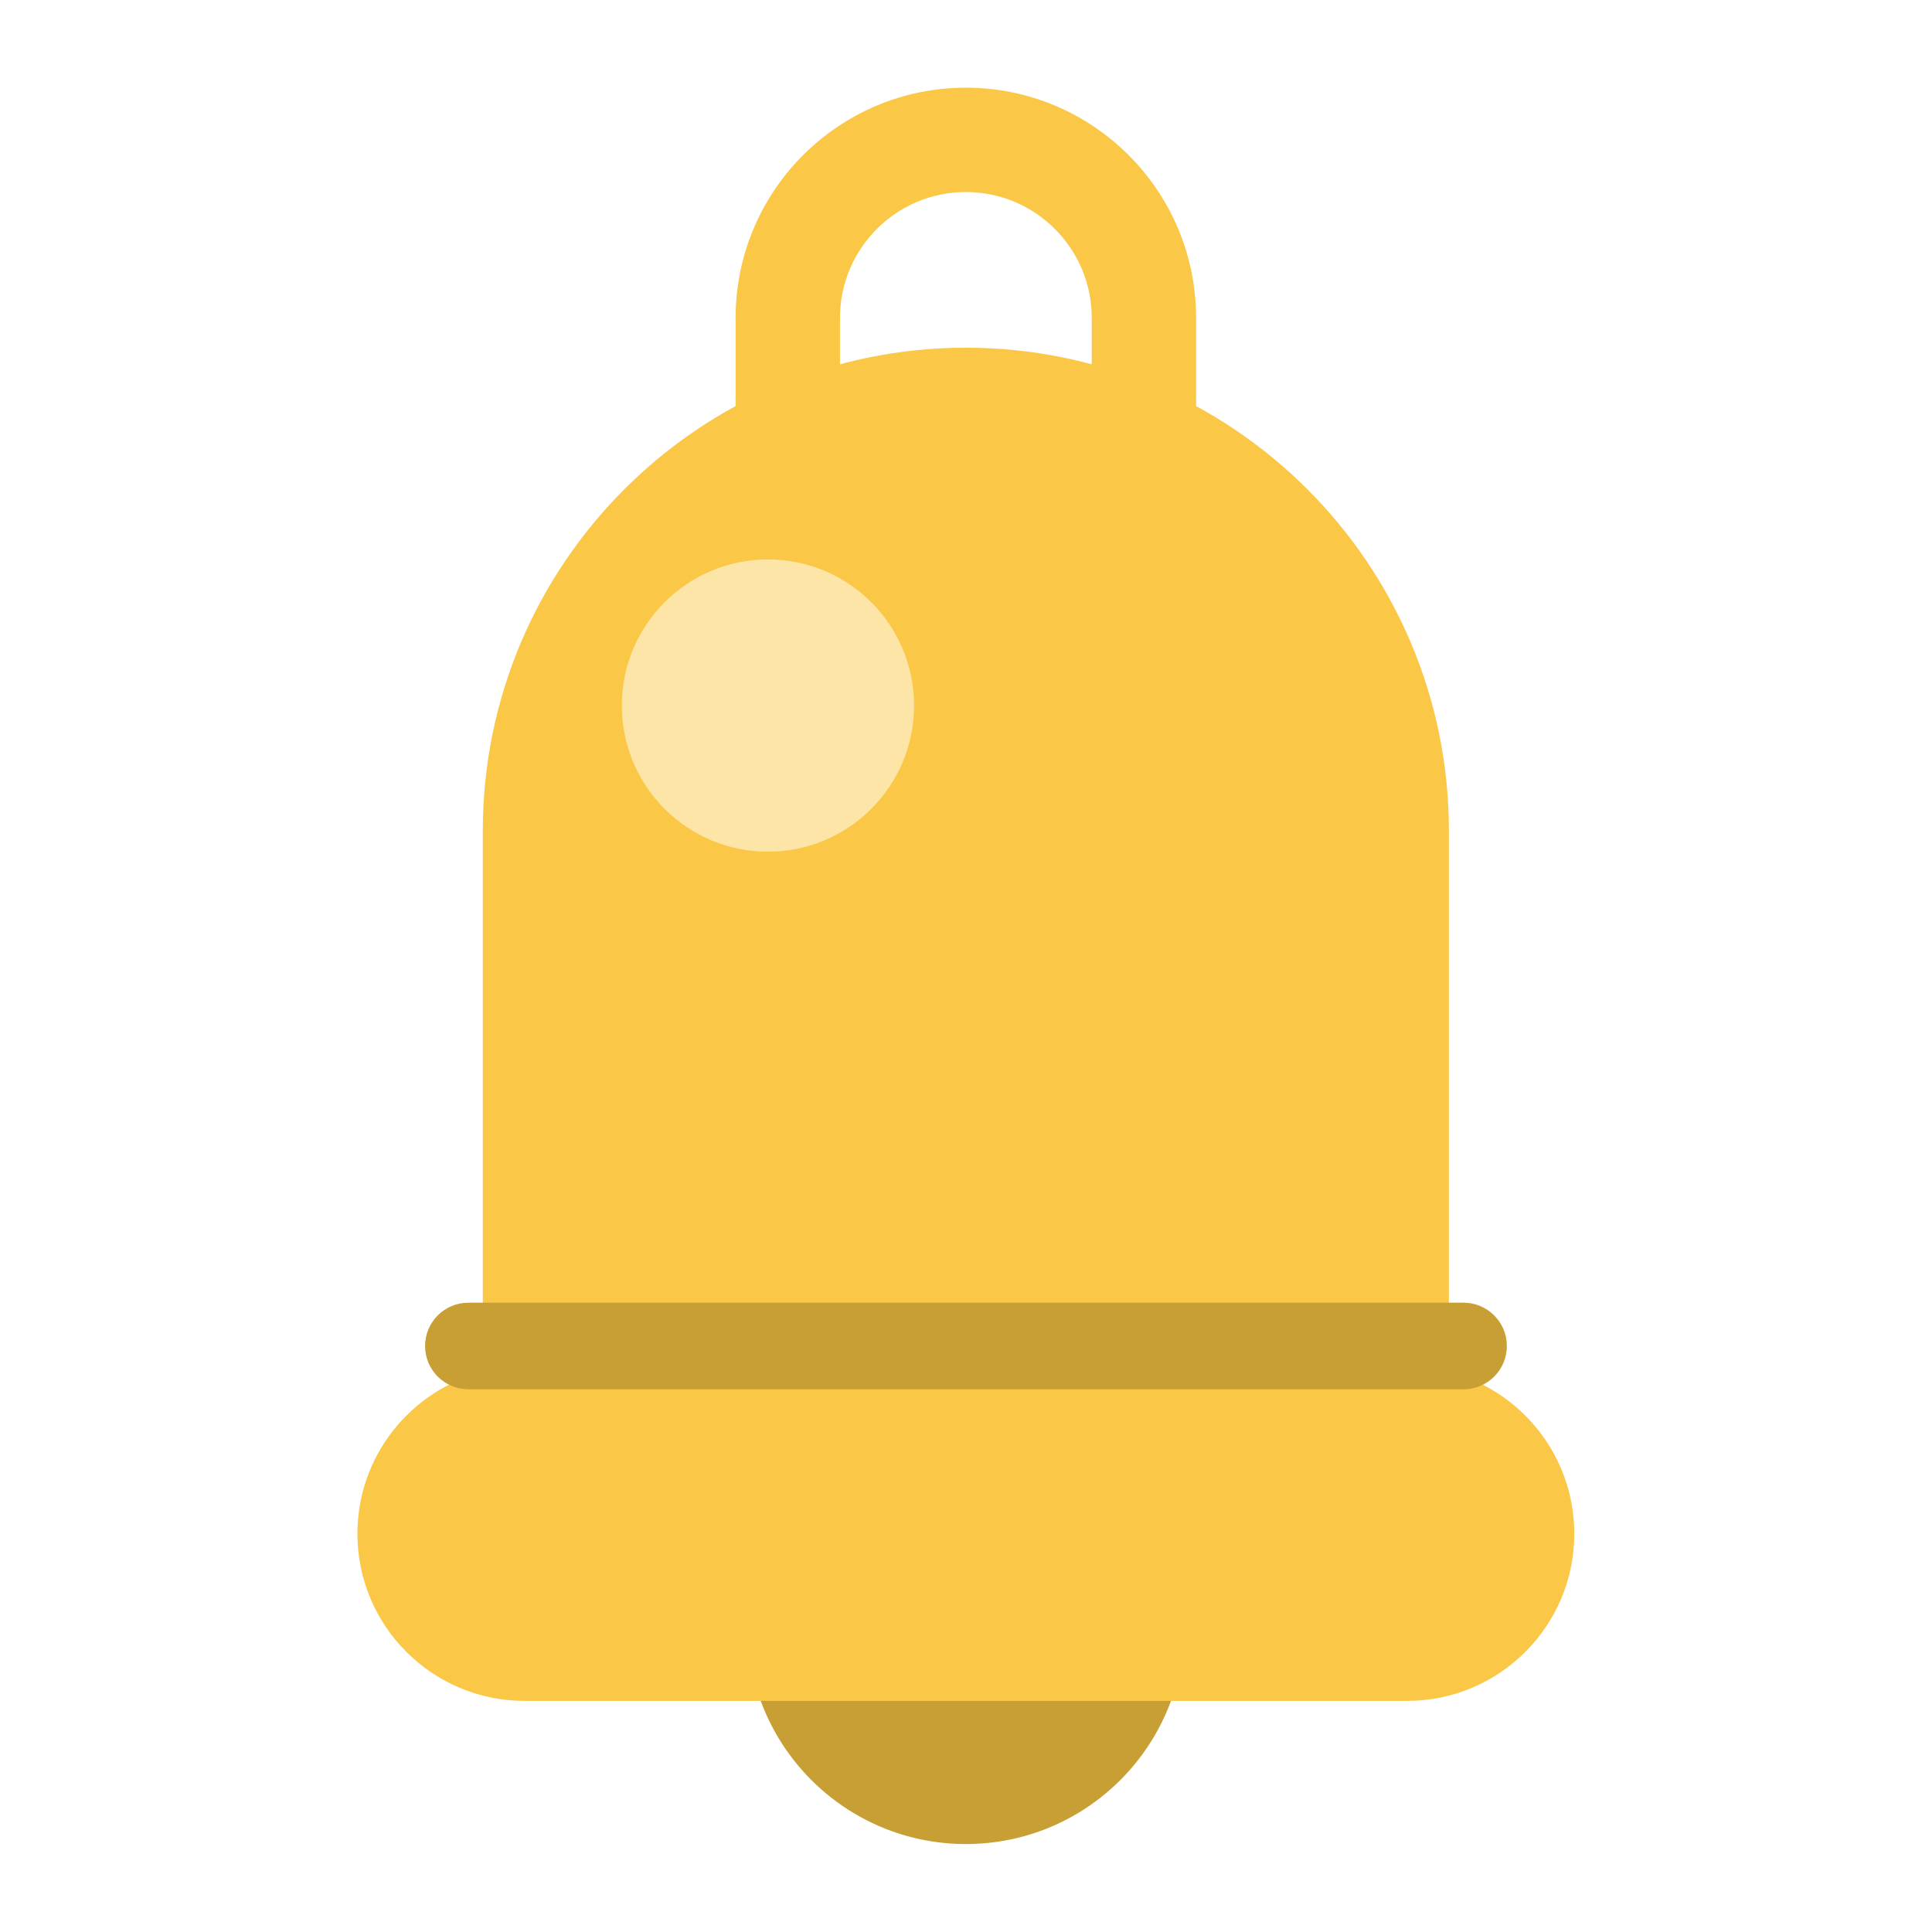 <?xml version="1.0" encoding="UTF-8" standalone="no"?>
<!DOCTYPE svg PUBLIC "-//W3C//DTD SVG 1.1//EN" "http://www.w3.org/Graphics/SVG/1.1/DTD/svg11.dtd">
<svg width="100%" height="100%" viewBox="0 0 512 512" version="1.1" xmlns="http://www.w3.org/2000/svg" xmlns:xlink="http://www.w3.org/1999/xlink" xml:space="preserve" xmlns:serif="http://www.serif.com/" style="fill-rule:evenodd;clip-rule:evenodd;stroke-linejoin:round;stroke-miterlimit:2;">
    <g id="Bell" transform="matrix(3.191,0,0,3.191,559.282,550.229)">
        <g transform="matrix(1,0,0,1,-177.737,-224.365)">
            <circle cx="82.682" cy="186.937" r="18.143" style="fill:rgb(200,159,53);"/>
        </g>
        <g transform="matrix(1,0,0,1,-2.507,0)">
            <path d="M-73.427,-146.029C-73.427,-156.582 -81.995,-165.149 -92.548,-165.149C-103.101,-165.149 -111.669,-156.582 -111.669,-146.029C-111.669,-146.029 -111.669,-113.978 -111.669,-113.978C-111.669,-103.425 -103.101,-94.858 -92.548,-94.858C-81.995,-94.858 -73.427,-103.425 -73.427,-113.978C-73.427,-113.978 -73.427,-146.029 -73.427,-146.029ZM-82.094,-146.029L-82.094,-113.978C-82.094,-108.208 -86.778,-103.524 -92.548,-103.524C-98.318,-103.524 -103.002,-108.208 -103.002,-113.978L-103.002,-146.029C-103.002,-151.799 -98.318,-156.483 -92.548,-156.483C-86.778,-156.483 -82.094,-151.799 -82.094,-146.029Z" style="fill:rgb(250,199,71);"/>
        </g>
        <g transform="matrix(1,0,0,1,-282.999,-255.657)">
            <path d="M147.828,197.161L147.828,152.218C147.828,130.077 165.803,112.102 187.944,112.102C210.085,112.102 228.06,130.077 228.06,152.218L228.06,197.161C234.045,198.701 238.474,204.139 238.474,210.603C238.474,218.263 232.255,224.482 224.595,224.482L151.293,224.482C143.633,224.482 137.414,218.263 137.414,210.603C137.414,204.139 141.843,198.701 147.828,197.161Z" style="fill:rgb(250,199,71);"/>
        </g>
        <g transform="matrix(0.889,0,0,0.259,-164.278,-105.879)">
            <path d="M128.406,174.637C128.406,166.977 126.595,160.758 124.364,160.758L31.389,160.758C29.158,160.758 27.346,166.977 27.346,174.637C27.346,182.297 29.158,188.516 31.389,188.516L124.364,188.516C126.595,188.516 128.406,182.297 128.406,174.637Z" style="fill:rgb(200,159,53);"/>
        </g>
        <g transform="matrix(0.657,0,0,0.657,-39.038,-41.536)">
            <circle cx="-110.28" cy="-110.045" r="18.471" style="fill:rgb(253,229,167);"/>
        </g>
    </g>
</svg>

